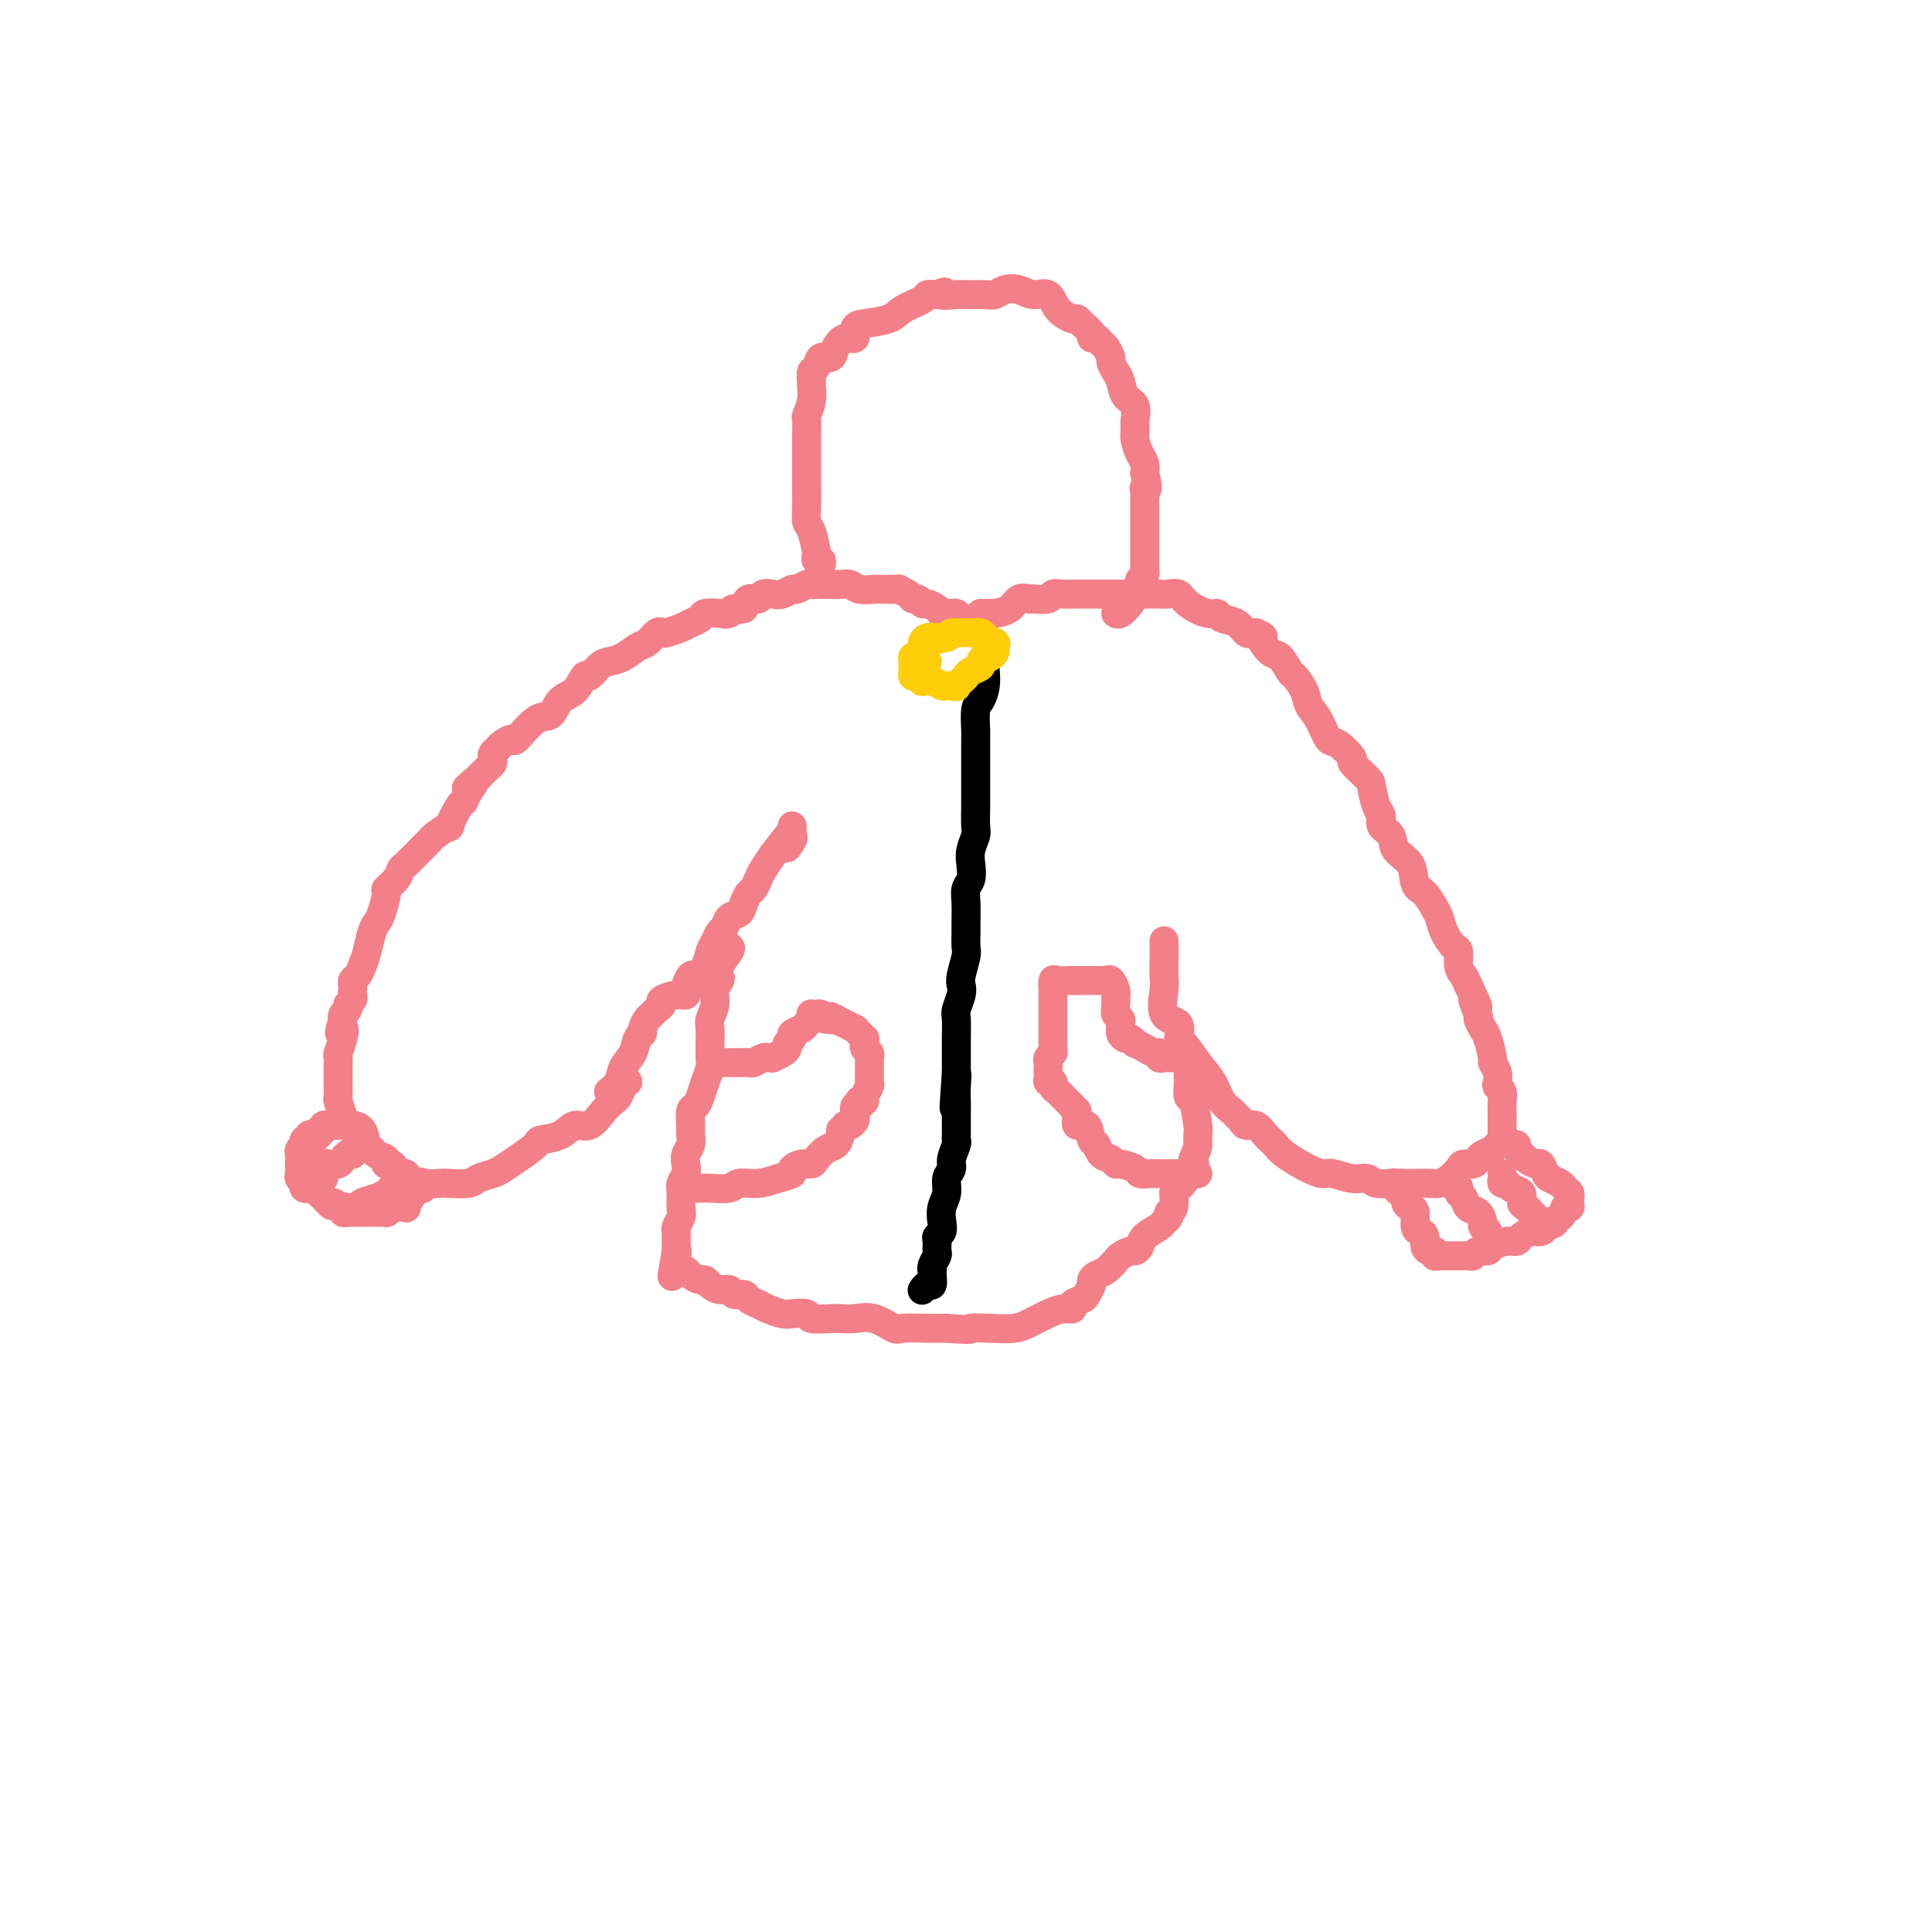 <svg viewBox='0 0 400 400' version='1.1' xmlns='http://www.w3.org/2000/svg' xmlns:xlink='http://www.w3.org/1999/xlink'><g fill='none' stroke='#F37F89' stroke-width='6' stroke-linecap='round' stroke-linejoin='round'><path d='M199,128c-0.371,-0.424 -0.742,-0.848 -1,-1c-0.258,-0.152 -0.401,-0.031 -1,0c-0.599,0.031 -1.652,-0.029 -2,0c-0.348,0.029 0.009,0.147 0,0c-0.009,-0.147 -0.384,-0.561 -1,-1c-0.616,-0.439 -1.473,-0.905 -2,-1c-0.527,-0.095 -0.724,0.181 -1,0c-0.276,-0.181 -0.631,-0.819 -1,-1c-0.369,-0.181 -0.750,0.095 -1,0c-0.250,-0.095 -0.368,-0.561 -1,-1c-0.632,-0.439 -1.778,-0.850 -2,-1c-0.222,-0.150 0.481,-0.039 0,0c-0.481,0.039 -2.145,0.007 -3,0c-0.855,-0.007 -0.900,0.012 -1,0c-0.100,-0.012 -0.253,-0.056 -1,0c-0.747,0.056 -2.087,0.211 -3,0c-0.913,-0.211 -1.401,-0.788 -2,-1c-0.599,-0.212 -1.311,-0.058 -2,0c-0.689,0.058 -1.354,0.020 -2,0c-0.646,-0.020 -1.271,-0.020 -2,0c-0.729,0.020 -1.560,0.062 -2,0c-0.440,-0.062 -0.488,-0.226 -1,0c-0.512,0.226 -1.489,0.844 -2,1c-0.511,0.156 -0.556,-0.150 -1,0c-0.444,0.150 -1.289,0.757 -2,1c-0.711,0.243 -1.290,0.123 -2,0c-0.710,-0.123 -1.551,-0.250 -2,0c-0.449,0.250 -0.505,0.875 -1,1c-0.495,0.125 -1.427,-0.250 -2,0c-0.573,0.250 -0.786,1.125 -1,2'/><path d='M154,126c-3.506,0.714 -2.272,-0.002 -2,0c0.272,0.002 -0.417,0.722 -1,1c-0.583,0.278 -1.061,0.116 -2,0c-0.939,-0.116 -2.339,-0.185 -3,0c-0.661,0.185 -0.583,0.624 -1,1c-0.417,0.376 -1.329,0.687 -2,1c-0.671,0.313 -1.100,0.627 -2,1c-0.900,0.373 -2.271,0.806 -3,1c-0.729,0.194 -0.817,0.150 -1,0c-0.183,-0.150 -0.461,-0.405 -1,0c-0.539,0.405 -1.337,1.469 -2,2c-0.663,0.531 -1.190,0.529 -2,1c-0.810,0.471 -1.904,1.416 -3,2c-1.096,0.584 -2.193,0.808 -3,1c-0.807,0.192 -1.322,0.354 -2,1c-0.678,0.646 -1.518,1.778 -2,2c-0.482,0.222 -0.606,-0.466 -1,0c-0.394,0.466 -1.059,2.088 -2,3c-0.941,0.912 -2.159,1.116 -3,2c-0.841,0.884 -1.304,2.450 -2,3c-0.696,0.550 -1.625,0.084 -3,1c-1.375,0.916 -3.195,3.215 -4,4c-0.805,0.785 -0.594,0.056 -1,0c-0.406,-0.056 -1.429,0.563 -2,1c-0.571,0.437 -0.691,0.694 -1,1c-0.309,0.306 -0.807,0.662 -1,1c-0.193,0.338 -0.083,0.658 0,1c0.083,0.342 0.138,0.708 0,1c-0.138,0.292 -0.468,0.512 -1,1c-0.532,0.488 -1.266,1.244 -2,2'/><path d='M99,161c-4.357,3.851 -1.750,1.478 -1,1c0.750,-0.478 -0.356,0.938 -1,2c-0.644,1.062 -0.824,1.770 -1,2c-0.176,0.230 -0.347,-0.016 -1,1c-0.653,1.016 -1.786,3.295 -2,4c-0.214,0.705 0.492,-0.164 0,0c-0.492,0.164 -2.181,1.361 -3,2c-0.819,0.639 -0.769,0.720 -1,1c-0.231,0.280 -0.743,0.760 -1,1c-0.257,0.240 -0.259,0.240 -1,1c-0.741,0.760 -2.222,2.281 -3,3c-0.778,0.719 -0.852,0.637 -1,1c-0.148,0.363 -0.368,1.172 -1,2c-0.632,0.828 -1.675,1.676 -2,2c-0.325,0.324 0.068,0.124 0,1c-0.068,0.876 -0.596,2.829 -1,4c-0.404,1.171 -0.686,1.560 -1,2c-0.314,0.440 -0.662,0.930 -1,2c-0.338,1.070 -0.665,2.721 -1,4c-0.335,1.279 -0.678,2.188 -1,3c-0.322,0.812 -0.622,1.527 -1,2c-0.378,0.473 -0.832,0.704 -1,1c-0.168,0.296 -0.049,0.657 0,1c0.049,0.343 0.028,0.669 0,1c-0.028,0.331 -0.064,0.666 0,1c0.064,0.334 0.227,0.667 0,1c-0.227,0.333 -0.844,0.667 -1,1c-0.156,0.333 0.150,0.667 0,1c-0.150,0.333 -0.757,0.667 -1,1c-0.243,0.333 -0.121,0.667 0,1'/><path d='M71,211c-1.409,4.555 -0.430,2.441 0,2c0.430,-0.441 0.311,0.789 0,2c-0.311,1.211 -0.816,2.402 -1,3c-0.184,0.598 -0.049,0.602 0,1c0.049,0.398 0.012,1.190 0,2c-0.012,0.810 -0.000,1.638 0,2c0.000,0.362 -0.011,0.259 0,1c0.011,0.741 0.043,2.328 0,3c-0.043,0.672 -0.163,0.430 0,1c0.163,0.570 0.607,1.953 1,3c0.393,1.047 0.736,1.758 1,2c0.264,0.242 0.451,0.015 1,0c0.549,-0.015 1.461,0.181 2,1c0.539,0.819 0.705,2.262 1,3c0.295,0.738 0.719,0.772 1,1c0.281,0.228 0.418,0.649 1,1c0.582,0.351 1.609,0.633 2,1c0.391,0.367 0.146,0.820 0,1c-0.146,0.180 -0.193,0.086 0,0c0.193,-0.086 0.626,-0.164 1,0c0.374,0.164 0.688,0.569 1,1c0.312,0.431 0.623,0.886 1,1c0.377,0.114 0.822,-0.113 1,0c0.178,0.113 0.089,0.566 0,1c-0.089,0.434 -0.178,0.848 0,1c0.178,0.152 0.622,0.044 1,0c0.378,-0.044 0.689,-0.022 1,0'/><path d='M86,245c2.531,2.166 1.357,0.581 1,0c-0.357,-0.581 0.102,-0.159 1,0c0.898,0.159 2.236,0.053 3,0c0.764,-0.053 0.953,-0.055 2,0c1.047,0.055 2.953,0.168 4,0c1.047,-0.168 1.234,-0.616 2,-1c0.766,-0.384 2.111,-0.705 3,-1c0.889,-0.295 1.323,-0.564 2,-1c0.677,-0.436 1.598,-1.039 3,-2c1.402,-0.961 3.284,-2.279 4,-3c0.716,-0.721 0.264,-0.844 1,-1c0.736,-0.156 2.659,-0.346 4,-1c1.341,-0.654 2.100,-1.771 3,-2c0.900,-0.229 1.943,0.429 3,0c1.057,-0.429 2.129,-1.947 3,-3c0.871,-1.053 1.540,-1.641 2,-2c0.460,-0.359 0.711,-0.488 1,-1c0.289,-0.512 0.616,-1.407 1,-2c0.384,-0.593 0.824,-0.884 1,-1c0.176,-0.116 0.088,-0.058 0,0'/><path d='M70,233c-0.342,-0.009 -0.684,-0.017 -1,0c-0.316,0.017 -0.606,0.061 -1,0c-0.394,-0.061 -0.893,-0.226 -1,0c-0.107,0.226 0.178,0.844 0,1c-0.178,0.156 -0.817,-0.150 -1,0c-0.183,0.150 0.091,0.757 0,1c-0.091,0.243 -0.546,0.122 -1,0c-0.454,-0.122 -0.905,-0.244 -1,0c-0.095,0.244 0.167,0.853 0,1c-0.167,0.147 -0.763,-0.168 -1,0c-0.237,0.168 -0.116,0.818 0,1c0.116,0.182 0.227,-0.106 0,0c-0.227,0.106 -0.793,0.606 -1,1c-0.207,0.394 -0.055,0.683 0,1c0.055,0.317 0.014,0.662 0,1c-0.014,0.338 0.001,0.668 0,1c-0.001,0.332 -0.016,0.667 0,1c0.016,0.333 0.063,0.664 0,1c-0.063,0.336 -0.238,0.677 0,1c0.238,0.323 0.887,0.626 1,1c0.113,0.374 -0.310,0.817 0,1c0.310,0.183 1.354,0.104 2,0c0.646,-0.104 0.894,-0.235 1,0c0.106,0.235 0.070,0.836 0,1c-0.070,0.164 -0.173,-0.110 0,0c0.173,0.110 0.621,0.603 1,1c0.379,0.397 0.690,0.699 1,1'/><path d='M68,249c1.110,1.333 0.885,0.165 1,0c0.115,-0.165 0.570,0.674 1,1c0.430,0.326 0.836,0.140 1,0c0.164,-0.140 0.086,-0.234 0,0c-0.086,0.234 -0.179,0.795 0,1c0.179,0.205 0.629,0.055 1,0c0.371,-0.055 0.661,-0.015 1,0c0.339,0.015 0.726,0.004 1,0c0.274,-0.004 0.436,0.000 1,0c0.564,-0.000 1.530,-0.004 2,0c0.470,0.004 0.445,0.015 1,0c0.555,-0.015 1.690,-0.056 2,0c0.310,0.056 -0.205,0.208 0,0c0.205,-0.208 1.130,-0.778 2,-1c0.870,-0.222 1.683,-0.098 2,0c0.317,0.098 0.136,0.171 0,0c-0.136,-0.171 -0.229,-0.584 0,-1c0.229,-0.416 0.780,-0.833 1,-1c0.220,-0.167 0.110,-0.083 0,0'/><path d='M67,244c0.016,-0.198 0.032,-0.395 0,-1c-0.032,-0.605 -0.111,-1.616 0,-2c0.111,-0.384 0.412,-0.140 1,0c0.588,0.140 1.464,0.178 2,0c0.536,-0.178 0.732,-0.570 1,-1c0.268,-0.430 0.608,-0.899 1,-1c0.392,-0.101 0.836,0.165 1,0c0.164,-0.165 0.047,-0.761 0,-1c-0.047,-0.239 -0.023,-0.119 0,0'/><path d='M71,250c-0.055,0.007 -0.111,0.013 0,0c0.111,-0.013 0.388,-0.046 1,0c0.612,0.046 1.561,0.171 2,0c0.439,-0.171 0.370,-0.637 1,-1c0.630,-0.363 1.960,-0.622 3,-1c1.040,-0.378 1.789,-0.876 2,-1c0.211,-0.124 -0.115,0.124 0,0c0.115,-0.124 0.672,-0.622 1,-1c0.328,-0.378 0.428,-0.637 1,-1c0.572,-0.363 1.615,-0.828 2,-1c0.385,-0.172 0.110,-0.049 0,0c-0.110,0.049 -0.055,0.025 0,0'/><path d='M203,127c0.319,0.004 0.637,0.008 1,0c0.363,-0.008 0.770,-0.026 1,0c0.230,0.026 0.282,0.098 1,0c0.718,-0.098 2.102,-0.366 3,-1c0.898,-0.634 1.309,-1.633 2,-2c0.691,-0.367 1.662,-0.102 2,0c0.338,0.102 0.044,0.041 0,0c-0.044,-0.041 0.164,-0.064 1,0c0.836,0.064 2.301,0.213 3,0c0.699,-0.213 0.631,-0.789 1,-1c0.369,-0.211 1.176,-0.056 2,0c0.824,0.056 1.666,0.015 2,0c0.334,-0.015 0.159,-0.004 1,0c0.841,0.004 2.697,0.001 4,0c1.303,-0.001 2.054,-0.000 3,0c0.946,0.000 2.088,-0.000 3,0c0.912,0.000 1.595,0.000 2,0c0.405,-0.000 0.532,-0.002 1,0c0.468,0.002 1.278,0.006 2,0c0.722,-0.006 1.355,-0.022 2,0c0.645,0.022 1.301,0.082 2,0c0.699,-0.082 1.442,-0.306 2,0c0.558,0.306 0.930,1.141 2,2c1.070,0.859 2.839,1.740 4,2c1.161,0.260 1.714,-0.102 2,0c0.286,0.102 0.303,0.666 1,1c0.697,0.334 2.072,0.436 3,1c0.928,0.564 1.408,1.590 2,2c0.592,0.410 1.296,0.205 2,0'/><path d='M260,131c2.605,1.286 1.117,0.500 1,1c-0.117,0.500 1.139,2.286 2,3c0.861,0.714 1.329,0.354 2,1c0.671,0.646 1.545,2.296 2,3c0.455,0.704 0.493,0.463 1,1c0.507,0.537 1.485,1.854 2,3c0.515,1.146 0.567,2.122 1,3c0.433,0.878 1.248,1.658 2,3c0.752,1.342 1.441,3.245 2,4c0.559,0.755 0.986,0.360 2,1c1.014,0.640 2.614,2.315 3,3c0.386,0.685 -0.442,0.382 0,1c0.442,0.618 2.155,2.158 3,3c0.845,0.842 0.822,0.987 1,2c0.178,1.013 0.556,2.894 1,4c0.444,1.106 0.953,1.439 1,2c0.047,0.561 -0.367,1.351 0,2c0.367,0.649 1.516,1.156 2,2c0.484,0.844 0.304,2.026 1,3c0.696,0.974 2.267,1.741 3,3c0.733,1.259 0.629,3.011 1,4c0.371,0.989 1.216,1.214 2,2c0.784,0.786 1.506,2.131 2,3c0.494,0.869 0.758,1.262 1,2c0.242,0.738 0.460,1.822 1,3c0.540,1.178 1.402,2.451 2,3c0.598,0.549 0.934,0.374 1,1c0.066,0.626 -0.136,2.053 0,3c0.136,0.947 0.610,1.413 1,2c0.390,0.587 0.695,1.293 1,2'/><path d='M304,204c3.411,7.158 1.438,3.554 1,3c-0.438,-0.554 0.657,1.943 1,3c0.343,1.057 -0.067,0.674 0,1c0.067,0.326 0.610,1.361 1,2c0.390,0.639 0.627,0.882 1,2c0.373,1.118 0.884,3.112 1,4c0.116,0.888 -0.161,0.671 0,1c0.161,0.329 0.761,1.204 1,2c0.239,0.796 0.117,1.511 0,2c-0.117,0.489 -0.227,0.751 0,1c0.227,0.249 0.793,0.485 1,1c0.207,0.515 0.055,1.307 0,2c-0.055,0.693 -0.014,1.285 0,2c0.014,0.715 0.000,1.554 0,2c-0.000,0.446 0.012,0.501 0,1c-0.012,0.499 -0.048,1.443 0,2c0.048,0.557 0.181,0.726 0,1c-0.181,0.274 -0.677,0.652 -1,1c-0.323,0.348 -0.472,0.667 -1,1c-0.528,0.333 -1.436,0.680 -2,1c-0.564,0.320 -0.784,0.614 -1,1c-0.216,0.386 -0.428,0.864 -1,1c-0.572,0.136 -1.504,-0.069 -2,0c-0.496,0.069 -0.557,0.411 -1,1c-0.443,0.589 -1.269,1.426 -2,2c-0.731,0.574 -1.367,0.886 -2,1c-0.633,0.114 -1.262,0.031 -2,0c-0.738,-0.031 -1.583,-0.008 -2,0c-0.417,0.008 -0.405,0.002 -1,0c-0.595,-0.002 -1.798,-0.001 -3,0'/><path d='M290,245c-1.842,0.137 -1.446,-0.020 -2,0c-0.554,0.020 -2.060,0.216 -3,0c-0.940,-0.216 -1.316,-0.844 -2,-1c-0.684,-0.156 -1.675,0.159 -3,0c-1.325,-0.159 -2.984,-0.791 -4,-1c-1.016,-0.209 -1.388,0.005 -2,0c-0.612,-0.005 -1.462,-0.230 -3,-1c-1.538,-0.770 -3.764,-2.086 -5,-3c-1.236,-0.914 -1.483,-1.425 -2,-2c-0.517,-0.575 -1.305,-1.215 -2,-2c-0.695,-0.785 -1.299,-1.716 -2,-2c-0.701,-0.284 -1.500,0.077 -2,0c-0.500,-0.077 -0.699,-0.593 -1,-1c-0.301,-0.407 -0.702,-0.705 -1,-1c-0.298,-0.295 -0.493,-0.588 -1,-1c-0.507,-0.412 -1.328,-0.945 -2,-2c-0.672,-1.055 -1.196,-2.633 -2,-4c-0.804,-1.367 -1.887,-2.523 -3,-4c-1.113,-1.477 -2.256,-3.274 -3,-4c-0.744,-0.726 -1.089,-0.380 -1,-1c0.089,-0.620 0.612,-2.205 0,-3c-0.612,-0.795 -2.360,-0.799 -3,-2c-0.640,-1.201 -0.171,-3.597 0,-5c0.171,-1.403 0.046,-1.812 0,-3c-0.046,-1.188 -0.012,-3.153 0,-4c0.012,-0.847 0.003,-0.574 0,-1c-0.003,-0.426 -0.001,-1.550 0,-2c0.001,-0.450 0.000,-0.225 0,0'/><path d='M288,245c0.444,-0.089 0.889,-0.179 1,0c0.111,0.179 -0.111,0.626 0,1c0.111,0.374 0.556,0.676 1,1c0.444,0.324 0.889,0.672 1,1c0.111,0.328 -0.111,0.637 0,1c0.111,0.363 0.556,0.779 1,1c0.444,0.221 0.889,0.248 1,1c0.111,0.752 -0.111,2.230 0,3c0.111,0.770 0.556,0.832 1,1c0.444,0.168 0.889,0.441 1,1c0.111,0.559 -0.111,1.404 0,2c0.111,0.596 0.554,0.944 1,1c0.446,0.056 0.893,-0.181 1,0c0.107,0.181 -0.126,0.781 0,1c0.126,0.219 0.611,0.059 1,0c0.389,-0.059 0.682,-0.016 1,0c0.318,0.016 0.663,0.004 1,0c0.337,-0.004 0.668,0.000 1,0c0.332,-0.000 0.665,-0.004 1,0c0.335,0.004 0.671,0.016 1,0c0.329,-0.016 0.650,-0.060 1,0c0.350,0.060 0.730,0.222 1,0c0.270,-0.222 0.429,-0.829 1,-1c0.571,-0.171 1.553,0.095 2,0c0.447,-0.095 0.360,-0.551 1,-1c0.640,-0.449 2.006,-0.890 3,-1c0.994,-0.110 1.614,0.111 2,0c0.386,-0.111 0.536,-0.556 1,-1c0.464,-0.444 1.240,-0.889 2,-1c0.760,-0.111 1.503,0.111 2,0c0.497,-0.111 0.749,-0.556 1,-1'/><path d='M320,254c3.366,-1.127 1.280,-0.946 1,-1c-0.280,-0.054 1.245,-0.343 2,-1c0.755,-0.657 0.739,-1.682 1,-2c0.261,-0.318 0.799,0.069 1,0c0.201,-0.069 0.066,-0.596 0,-1c-0.066,-0.404 -0.063,-0.686 0,-1c0.063,-0.314 0.186,-0.660 0,-1c-0.186,-0.340 -0.680,-0.673 -1,-1c-0.320,-0.327 -0.466,-0.647 -1,-1c-0.534,-0.353 -1.456,-0.739 -2,-1c-0.544,-0.261 -0.709,-0.399 -1,-1c-0.291,-0.601 -0.709,-1.666 -1,-2c-0.291,-0.334 -0.455,0.064 -1,0c-0.545,-0.064 -1.469,-0.591 -2,-1c-0.531,-0.409 -0.667,-0.701 -1,-1c-0.333,-0.299 -0.864,-0.606 -1,-1c-0.136,-0.394 0.121,-0.876 0,-1c-0.121,-0.124 -0.620,0.111 -1,0c-0.380,-0.111 -0.641,-0.568 -1,-1c-0.359,-0.432 -0.817,-0.838 -1,-1c-0.183,-0.162 -0.092,-0.081 0,0'/><path d='M311,243c0.027,0.302 0.053,0.605 0,1c-0.053,0.395 -0.187,0.883 0,1c0.187,0.117 0.694,-0.137 1,0c0.306,0.137 0.410,0.667 1,1c0.590,0.333 1.664,0.471 2,1c0.336,0.529 -0.067,1.448 0,2c0.067,0.552 0.606,0.736 1,1c0.394,0.264 0.645,0.610 1,1c0.355,0.390 0.816,0.826 1,1c0.184,0.174 0.092,0.087 0,0'/><path d='M302,246c0.026,-0.098 0.052,-0.196 0,0c-0.052,0.196 -0.182,0.686 0,1c0.182,0.314 0.675,0.451 1,1c0.325,0.549 0.483,1.510 1,2c0.517,0.490 1.392,0.508 2,1c0.608,0.492 0.947,1.456 1,2c0.053,0.544 -0.182,0.668 0,1c0.182,0.332 0.781,0.873 1,1c0.219,0.127 0.059,-0.158 0,0c-0.059,0.158 -0.017,0.759 0,1c0.017,0.241 0.008,0.120 0,0'/><path d='M126,226c0.787,-0.574 1.574,-1.148 2,-2c0.426,-0.852 0.492,-1.982 1,-3c0.508,-1.018 1.460,-1.926 2,-3c0.540,-1.074 0.670,-2.315 1,-3c0.330,-0.685 0.862,-0.813 1,-1c0.138,-0.187 -0.116,-0.431 0,-1c0.116,-0.569 0.603,-1.462 1,-2c0.397,-0.538 0.704,-0.723 1,-1c0.296,-0.277 0.580,-0.648 1,-1c0.420,-0.352 0.974,-0.686 1,-1c0.026,-0.314 -0.477,-0.608 0,-1c0.477,-0.392 1.935,-0.884 3,-1c1.065,-0.116 1.737,0.142 2,0c0.263,-0.142 0.116,-0.684 0,-1c-0.116,-0.316 -0.200,-0.406 0,-1c0.200,-0.594 0.683,-1.692 1,-2c0.317,-0.308 0.466,0.173 1,0c0.534,-0.173 1.453,-1.001 2,-2c0.547,-0.999 0.723,-2.170 1,-3c0.277,-0.830 0.655,-1.321 1,-2c0.345,-0.679 0.656,-1.547 1,-2c0.344,-0.453 0.722,-0.493 1,-1c0.278,-0.507 0.456,-1.483 1,-2c0.544,-0.517 1.455,-0.575 2,-1c0.545,-0.425 0.723,-1.215 1,-2c0.277,-0.785 0.654,-1.564 1,-2c0.346,-0.436 0.660,-0.529 1,-1c0.340,-0.471 0.707,-1.319 1,-2c0.293,-0.681 0.512,-1.195 1,-2c0.488,-0.805 1.244,-1.903 2,-3'/><path d='M160,177c5.879,-7.986 3.575,-3.450 3,-2c-0.575,1.450 0.578,-0.186 1,-1c0.422,-0.814 0.113,-0.806 0,-1c-0.113,-0.194 -0.030,-0.591 0,-1c0.030,-0.409 0.009,-0.831 0,-1c-0.009,-0.169 -0.004,-0.084 0,0'/><path d='M151,196c0.224,0.138 0.448,0.277 0,1c-0.448,0.723 -1.569,2.031 -2,3c-0.431,0.969 -0.172,1.601 0,2c0.172,0.399 0.256,0.567 0,1c-0.256,0.433 -0.853,1.131 -1,2c-0.147,0.869 0.157,1.910 0,3c-0.157,1.090 -0.774,2.228 -1,3c-0.226,0.772 -0.060,1.179 0,2c0.060,0.821 0.013,2.057 0,3c-0.013,0.943 0.008,1.593 0,2c-0.008,0.407 -0.043,0.572 0,1c0.043,0.428 0.165,1.121 0,2c-0.165,0.879 -0.619,1.944 -1,3c-0.381,1.056 -0.691,2.103 -1,3c-0.309,0.897 -0.618,1.644 -1,2c-0.382,0.356 -0.838,0.322 -1,1c-0.162,0.678 -0.030,2.068 0,3c0.030,0.932 -0.044,1.404 0,2c0.044,0.596 0.204,1.315 0,2c-0.204,0.685 -0.773,1.337 -1,2c-0.227,0.663 -0.114,1.336 0,2c0.114,0.664 0.228,1.318 0,2c-0.228,0.682 -0.797,1.391 -1,2c-0.203,0.609 -0.040,1.119 0,2c0.040,0.881 -0.042,2.133 0,3c0.042,0.867 0.207,1.349 0,2c-0.207,0.651 -0.788,1.470 -1,2c-0.212,0.530 -0.057,0.771 0,1c0.057,0.229 0.015,0.446 0,1c-0.015,0.554 -0.004,1.444 0,2c0.004,0.556 0.002,0.778 0,1'/><path d='M140,259c-1.701,9.924 -0.453,3.234 0,1c0.453,-2.234 0.110,-0.011 0,1c-0.110,1.011 0.011,0.809 0,1c-0.011,0.191 -0.154,0.773 0,1c0.154,0.227 0.605,0.099 1,0c0.395,-0.099 0.735,-0.167 1,0c0.265,0.167 0.455,0.571 1,1c0.545,0.429 1.445,0.884 2,1c0.555,0.116 0.763,-0.109 1,0c0.237,0.109 0.501,0.550 1,1c0.499,0.450 1.232,0.908 2,1c0.768,0.092 1.571,-0.183 2,0c0.429,0.183 0.484,0.822 1,1c0.516,0.178 1.493,-0.106 2,0c0.507,0.106 0.543,0.603 1,1c0.457,0.397 1.335,0.694 2,1c0.665,0.306 1.117,0.622 2,1c0.883,0.378 2.198,0.819 3,1c0.802,0.181 1.092,0.101 2,0c0.908,-0.101 2.434,-0.223 3,0c0.566,0.223 0.173,0.790 1,1c0.827,0.210 2.873,0.064 4,0c1.127,-0.064 1.335,-0.045 2,0c0.665,0.045 1.787,0.117 3,0c1.213,-0.117 2.516,-0.424 4,0c1.484,0.424 3.150,1.577 4,2c0.850,0.423 0.883,0.114 2,0c1.117,-0.114 3.319,-0.033 5,0c1.681,0.033 2.840,0.016 4,0'/><path d='M196,275c6.220,0.468 4.769,0.136 5,0c0.231,-0.136 2.144,-0.078 4,0c1.856,0.078 3.655,0.175 5,0c1.345,-0.175 2.235,-0.620 3,-1c0.765,-0.380 1.404,-0.693 2,-1c0.596,-0.307 1.147,-0.607 2,-1c0.853,-0.393 2.007,-0.878 3,-1c0.993,-0.122 1.825,0.118 2,0c0.175,-0.118 -0.308,-0.595 0,-1c0.308,-0.405 1.405,-0.739 2,-1c0.595,-0.261 0.687,-0.450 1,-1c0.313,-0.550 0.847,-1.461 1,-2c0.153,-0.539 -0.076,-0.708 0,-1c0.076,-0.292 0.458,-0.709 1,-1c0.542,-0.291 1.244,-0.456 2,-1c0.756,-0.544 1.565,-1.469 2,-2c0.435,-0.531 0.496,-0.670 1,-1c0.504,-0.330 1.452,-0.852 2,-1c0.548,-0.148 0.696,0.076 1,0c0.304,-0.076 0.765,-0.454 1,-1c0.235,-0.546 0.244,-1.260 1,-2c0.756,-0.740 2.259,-1.505 3,-2c0.741,-0.495 0.720,-0.718 1,-1c0.280,-0.282 0.860,-0.622 1,-1c0.140,-0.378 -0.162,-0.794 0,-1c0.162,-0.206 0.786,-0.202 1,-1c0.214,-0.798 0.016,-2.400 0,-3c-0.016,-0.600 0.150,-0.200 1,-1c0.850,-0.800 2.386,-2.800 3,-4c0.614,-1.200 0.307,-1.600 0,-2'/><path d='M247,240c1.003,-2.426 1.011,-2.489 1,-3c-0.011,-0.511 -0.041,-1.468 0,-2c0.041,-0.532 0.155,-0.639 0,-2c-0.155,-1.361 -0.578,-3.976 -1,-5c-0.422,-1.024 -0.844,-0.458 -1,-1c-0.156,-0.542 -0.044,-2.191 0,-3c0.044,-0.809 0.022,-0.777 0,-1c-0.022,-0.223 -0.045,-0.701 0,-1c0.045,-0.299 0.156,-0.420 0,-1c-0.156,-0.580 -0.581,-1.618 -1,-2c-0.419,-0.382 -0.834,-0.109 -1,0c-0.166,0.109 -0.083,0.055 0,0'/></g>
<g fill='none' stroke='#000000' stroke-width='6' stroke-linecap='round' stroke-linejoin='round'><path d='M204,138c-0.022,0.166 -0.044,0.332 0,1c0.044,0.668 0.155,1.839 0,3c-0.155,1.161 -0.578,2.313 -1,3c-0.422,0.687 -0.845,0.911 -1,2c-0.155,1.089 -0.041,3.045 0,4c0.041,0.955 0.011,0.911 0,2c-0.011,1.089 -0.003,3.311 0,5c0.003,1.689 0.002,2.846 0,4c-0.002,1.154 -0.004,2.304 0,3c0.004,0.696 0.015,0.938 0,2c-0.015,1.062 -0.056,2.946 0,4c0.056,1.054 0.207,1.279 0,2c-0.207,0.721 -0.773,1.938 -1,3c-0.227,1.062 -0.113,1.969 0,3c0.113,1.031 0.227,2.186 0,3c-0.227,0.814 -0.793,1.286 -1,2c-0.207,0.714 -0.054,1.670 0,3c0.054,1.330 0.011,3.035 0,4c-0.011,0.965 0.011,1.189 0,2c-0.011,0.811 -0.054,2.208 0,3c0.054,0.792 0.207,0.979 0,2c-0.207,1.021 -0.773,2.877 -1,4c-0.227,1.123 -0.113,1.515 0,2c0.113,0.485 0.227,1.064 0,2c-0.227,0.936 -0.793,2.229 -1,3c-0.207,0.771 -0.056,1.022 0,2c0.056,0.978 0.015,2.685 0,4c-0.015,1.315 -0.004,2.239 0,3c0.004,0.761 0.001,1.360 0,2c-0.001,0.640 -0.001,1.320 0,2'/><path d='M198,222c-0.928,13.425 -0.249,4.986 0,2c0.249,-2.986 0.067,-0.520 0,1c-0.067,1.520 -0.018,2.096 0,3c0.018,0.904 0.006,2.138 0,3c-0.006,0.862 -0.006,1.351 0,2c0.006,0.649 0.017,1.458 0,2c-0.017,0.542 -0.061,0.816 0,1c0.061,0.184 0.228,0.279 0,1c-0.228,0.721 -0.849,2.069 -1,3c-0.151,0.931 0.170,1.446 0,2c-0.170,0.554 -0.829,1.146 -1,2c-0.171,0.854 0.147,1.969 0,3c-0.147,1.031 -0.757,1.977 -1,3c-0.243,1.023 -0.118,2.123 0,3c0.118,0.877 0.229,1.529 0,2c-0.229,0.471 -0.797,0.760 -1,1c-0.203,0.240 -0.040,0.432 0,1c0.040,0.568 -0.042,1.511 0,2c0.042,0.489 0.207,0.525 0,1c-0.207,0.475 -0.787,1.389 -1,2c-0.213,0.611 -0.060,0.919 0,1c0.060,0.081 0.026,-0.066 0,0c-0.026,0.066 -0.046,0.344 0,1c0.046,0.656 0.157,1.691 0,2c-0.157,0.309 -0.581,-0.109 -1,0c-0.419,0.109 -0.834,0.745 -1,1c-0.166,0.255 -0.083,0.127 0,0'/></g>
<g fill='none' stroke='#F37F89' stroke-width='6' stroke-linecap='round' stroke-linejoin='round'><path d='M148,220c0.328,-0.000 0.655,-0.000 1,0c0.345,0.000 0.707,0.001 1,0c0.293,-0.001 0.516,-0.004 1,0c0.484,0.004 1.228,0.015 2,0c0.772,-0.015 1.570,-0.057 2,0c0.430,0.057 0.492,0.212 1,0c0.508,-0.212 1.463,-0.792 2,-1c0.537,-0.208 0.656,-0.045 1,0c0.344,0.045 0.914,-0.029 1,0c0.086,0.029 -0.312,0.163 0,0c0.312,-0.163 1.336,-0.621 2,-1c0.664,-0.379 0.969,-0.679 1,-1c0.031,-0.321 -0.213,-0.663 0,-1c0.213,-0.337 0.884,-0.667 1,-1c0.116,-0.333 -0.323,-0.667 0,-1c0.323,-0.333 1.406,-0.664 2,-1c0.594,-0.336 0.698,-0.678 1,-1c0.302,-0.322 0.802,-0.623 1,-1c0.198,-0.377 0.095,-0.830 0,-1c-0.095,-0.170 -0.180,-0.056 0,0c0.180,0.056 0.625,0.053 1,0c0.375,-0.053 0.678,-0.158 1,0c0.322,0.158 0.661,0.579 1,1'/><path d='M171,211c1.552,-1.086 0.931,-0.301 1,0c0.069,0.301 0.827,0.118 1,0c0.173,-0.118 -0.238,-0.173 0,0c0.238,0.173 1.125,0.572 2,1c0.875,0.428 1.737,0.884 2,1c0.263,0.116 -0.073,-0.110 0,0c0.073,0.110 0.554,0.554 1,1c0.446,0.446 0.855,0.893 1,1c0.145,0.107 0.025,-0.125 0,0c-0.025,0.125 0.046,0.606 0,1c-0.046,0.394 -0.208,0.700 0,1c0.208,0.300 0.788,0.595 1,1c0.212,0.405 0.057,0.921 0,1c-0.057,0.079 -0.014,-0.278 0,0c0.014,0.278 -0.000,1.191 0,2c0.000,0.809 0.015,1.513 0,2c-0.015,0.487 -0.060,0.758 0,1c0.060,0.242 0.226,0.456 0,1c-0.226,0.544 -0.844,1.418 -1,2c-0.156,0.582 0.151,0.872 0,1c-0.151,0.128 -0.759,0.094 -1,0c-0.241,-0.094 -0.116,-0.247 0,0c0.116,0.247 0.224,0.893 0,1c-0.224,0.107 -0.781,-0.325 -1,0c-0.219,0.325 -0.100,1.407 0,2c0.100,0.593 0.181,0.698 0,1c-0.181,0.302 -0.623,0.801 -1,1c-0.377,0.199 -0.688,0.100 -1,0'/><path d='M175,233c-1.010,2.052 -1.034,1.183 -1,1c0.034,-0.183 0.126,0.319 0,1c-0.126,0.681 -0.470,1.541 -1,2c-0.530,0.459 -1.246,0.518 -2,1c-0.754,0.482 -1.545,1.386 -2,2c-0.455,0.614 -0.575,0.938 -1,1c-0.425,0.062 -1.155,-0.137 -2,0c-0.845,0.137 -1.806,0.610 -2,1c-0.194,0.390 0.379,0.697 0,1c-0.379,0.303 -1.708,0.603 -3,1c-1.292,0.397 -2.545,0.891 -4,1c-1.455,0.109 -3.111,-0.167 -4,0c-0.889,0.167 -1.013,0.777 -2,1c-0.987,0.223 -2.839,0.060 -4,0c-1.161,-0.060 -1.631,-0.016 -2,0c-0.369,0.016 -0.638,0.004 -1,0c-0.362,-0.004 -0.818,-0.001 -1,0c-0.182,0.001 -0.091,0.001 0,0'/><path d='M244,219c-0.331,-0.002 -0.663,-0.005 -1,0c-0.337,0.005 -0.681,0.016 -1,0c-0.319,-0.016 -0.613,-0.060 -1,0c-0.387,0.060 -0.868,0.222 -1,0c-0.132,-0.222 0.085,-0.829 0,-1c-0.085,-0.171 -0.471,0.094 -1,0c-0.529,-0.094 -1.202,-0.546 -2,-1c-0.798,-0.454 -1.720,-0.909 -2,-1c-0.280,-0.091 0.083,0.183 0,0c-0.083,-0.183 -0.611,-0.822 -1,-1c-0.389,-0.178 -0.639,0.107 -1,0c-0.361,-0.107 -0.833,-0.605 -1,-1c-0.167,-0.395 -0.031,-0.686 0,-1c0.031,-0.314 -0.044,-0.652 0,-1c0.044,-0.348 0.208,-0.706 0,-1c-0.208,-0.294 -0.787,-0.526 -1,-1c-0.213,-0.474 -0.060,-1.192 0,-2c0.060,-0.808 0.027,-1.705 0,-2c-0.027,-0.295 -0.049,0.012 0,0c0.049,-0.012 0.168,-0.343 0,-1c-0.168,-0.657 -0.624,-1.640 -1,-2c-0.376,-0.360 -0.673,-0.096 -1,0c-0.327,0.096 -0.683,0.026 -1,0c-0.317,-0.026 -0.596,-0.007 -1,0c-0.404,0.007 -0.934,0.002 -1,0c-0.066,-0.002 0.333,-0.000 0,0c-0.333,0.000 -1.397,0.000 -2,0c-0.603,-0.000 -0.744,-0.000 -1,0c-0.256,0.000 -0.628,0.000 -1,0'/><path d='M222,203c-1.359,-0.007 -0.756,-0.026 -1,0c-0.244,0.026 -1.333,0.097 -2,0c-0.667,-0.097 -0.911,-0.364 -1,0c-0.089,0.364 -0.024,1.357 0,2c0.024,0.643 0.006,0.936 0,1c-0.006,0.064 -0.002,-0.101 0,0c0.002,0.101 0.000,0.470 0,1c-0.000,0.530 -0.000,1.222 0,2c0.000,0.778 -0.000,1.641 0,2c0.000,0.359 0.001,0.215 0,1c-0.001,0.785 -0.004,2.501 0,3c0.004,0.499 0.015,-0.217 0,0c-0.015,0.217 -0.057,1.368 0,2c0.057,0.632 0.211,0.747 0,1c-0.211,0.253 -0.788,0.645 -1,1c-0.212,0.355 -0.058,0.674 0,1c0.058,0.326 0.019,0.661 0,1c-0.019,0.339 -0.020,0.682 0,1c0.020,0.318 0.061,0.610 0,1c-0.061,0.390 -0.224,0.878 0,1c0.224,0.122 0.833,-0.122 1,0c0.167,0.122 -0.110,0.610 0,1c0.110,0.390 0.607,0.682 1,1c0.393,0.318 0.683,0.663 1,1c0.317,0.337 0.662,0.668 1,1c0.338,0.332 0.669,0.666 1,1'/><path d='M222,229c0.992,1.439 0.973,1.037 1,1c0.027,-0.037 0.102,0.289 0,1c-0.102,0.711 -0.379,1.805 0,2c0.379,0.195 1.415,-0.509 2,0c0.585,0.509 0.721,2.231 1,3c0.279,0.769 0.703,0.583 1,1c0.297,0.417 0.469,1.435 1,2c0.531,0.565 1.423,0.677 2,1c0.577,0.323 0.840,0.857 1,1c0.160,0.143 0.219,-0.105 1,0c0.781,0.105 2.286,0.564 3,1c0.714,0.436 0.636,0.849 1,1c0.364,0.151 1.169,0.041 2,0c0.831,-0.041 1.690,-0.011 2,0c0.310,0.011 0.073,0.003 1,0c0.927,-0.003 3.019,-0.001 4,0c0.981,0.001 0.851,0.000 1,0c0.149,-0.000 0.579,-0.000 1,0c0.421,0.000 0.835,0.000 1,0c0.165,-0.000 0.083,-0.000 0,0'/></g>
<g fill='none' stroke='#FFCD0A' stroke-width='6' stroke-linecap='round' stroke-linejoin='round'><path d='M192,137c-0.421,-0.439 -0.843,-0.878 -1,-1c-0.157,-0.122 -0.050,0.072 0,0c0.050,-0.072 0.042,-0.412 0,-1c-0.042,-0.588 -0.118,-1.425 1,-2c1.118,-0.575 3.432,-0.887 4,-1c0.568,-0.113 -0.608,-0.027 -1,0c-0.392,0.027 -0.000,-0.004 0,0c0.000,0.004 -0.392,0.042 -1,0c-0.608,-0.042 -1.434,-0.165 -2,0c-0.566,0.165 -0.873,0.618 -1,1c-0.127,0.382 -0.072,0.694 0,1c0.072,0.306 0.163,0.607 0,1c-0.163,0.393 -0.579,0.879 -1,1c-0.421,0.121 -0.845,-0.121 -1,0c-0.155,0.121 -0.039,0.606 0,1c0.039,0.394 0.000,0.698 0,1c-0.000,0.302 0.037,0.603 0,1c-0.037,0.397 -0.148,0.890 0,1c0.148,0.110 0.554,-0.163 1,0c0.446,0.163 0.931,0.762 1,1c0.069,0.238 -0.280,0.116 0,0c0.280,-0.116 1.188,-0.227 2,0c0.812,0.227 1.526,0.792 2,1c0.474,0.208 0.707,0.059 1,0c0.293,-0.059 0.647,-0.030 1,0'/><path d='M197,142c1.418,0.357 0.962,0.250 1,0c0.038,-0.250 0.570,-0.644 1,-1c0.430,-0.356 0.759,-0.674 1,-1c0.241,-0.326 0.393,-0.661 1,-1c0.607,-0.339 1.669,-0.682 2,-1c0.331,-0.318 -0.070,-0.610 0,-1c0.070,-0.390 0.609,-0.879 1,-1c0.391,-0.121 0.633,0.126 1,0c0.367,-0.126 0.859,-0.625 1,-1c0.141,-0.375 -0.070,-0.626 0,-1c0.070,-0.374 0.422,-0.871 0,-1c-0.422,-0.129 -1.618,0.109 -2,0c-0.382,-0.109 0.051,-0.565 0,-1c-0.051,-0.435 -0.587,-0.849 -1,-1c-0.413,-0.151 -0.702,-0.041 -1,0c-0.298,0.041 -0.604,0.011 -1,0c-0.396,-0.011 -0.880,-0.003 -1,0c-0.120,0.003 0.125,0.001 0,0c-0.125,-0.001 -0.621,-0.000 -1,0c-0.379,0.000 -0.640,0.000 -1,0c-0.360,-0.000 -0.817,-0.000 -1,0c-0.183,0.000 -0.091,0.000 0,0'/></g>
<g fill='none' stroke='#F37F89' stroke-width='6' stroke-linecap='round' stroke-linejoin='round'><path d='M170,117c0.112,-0.453 0.223,-0.905 0,-1c-0.223,-0.095 -0.782,0.169 -1,0c-0.218,-0.169 -0.097,-0.771 0,-1c0.097,-0.229 0.170,-0.084 0,-1c-0.170,-0.916 -0.581,-2.892 -1,-4c-0.419,-1.108 -0.844,-1.349 -1,-2c-0.156,-0.651 -0.042,-1.711 0,-3c0.042,-1.289 0.011,-2.805 0,-4c-0.011,-1.195 -0.003,-2.068 0,-3c0.003,-0.932 -0.000,-1.922 0,-3c0.000,-1.078 0.004,-2.245 0,-3c-0.004,-0.755 -0.015,-1.099 0,-2c0.015,-0.901 0.057,-2.359 0,-3c-0.057,-0.641 -0.212,-0.466 0,-1c0.212,-0.534 0.792,-1.777 1,-3c0.208,-1.223 0.044,-2.427 0,-3c-0.044,-0.573 0.034,-0.516 0,-1c-0.034,-0.484 -0.178,-1.508 0,-2c0.178,-0.492 0.680,-0.451 1,-1c0.320,-0.549 0.458,-1.686 1,-2c0.542,-0.314 1.489,0.196 2,0c0.511,-0.196 0.585,-1.099 1,-2c0.415,-0.901 1.172,-1.799 2,-2c0.828,-0.201 1.728,0.294 2,0c0.272,-0.294 -0.084,-1.378 0,-2c0.084,-0.622 0.610,-0.783 2,-1c1.390,-0.217 3.646,-0.489 5,-1c1.354,-0.511 1.806,-1.261 3,-2c1.194,-0.739 3.129,-1.468 4,-2c0.871,-0.532 0.677,-0.866 1,-1c0.323,-0.134 1.161,-0.067 2,0'/><path d='M194,61c2.712,-1.083 0.992,-0.289 1,0c0.008,0.289 1.745,0.074 3,0c1.255,-0.074 2.030,-0.007 3,0c0.970,0.007 2.135,-0.046 3,0c0.865,0.046 1.429,0.192 2,0c0.571,-0.192 1.149,-0.722 2,-1c0.851,-0.278 1.976,-0.305 3,0c1.024,0.305 1.948,0.943 3,1c1.052,0.057 2.231,-0.466 3,0c0.769,0.466 1.128,1.921 2,3c0.872,1.079 2.257,1.782 3,2c0.743,0.218 0.843,-0.047 1,0c0.157,0.047 0.371,0.408 1,1c0.629,0.592 1.674,1.414 2,2c0.326,0.586 -0.066,0.934 0,1c0.066,0.066 0.591,-0.152 1,0c0.409,0.152 0.701,0.674 1,1c0.299,0.326 0.605,0.456 1,1c0.395,0.544 0.878,1.501 1,2c0.122,0.499 -0.117,0.541 0,1c0.117,0.459 0.592,1.334 1,2c0.408,0.666 0.751,1.123 1,2c0.249,0.877 0.406,2.173 1,3c0.594,0.827 1.626,1.184 2,2c0.374,0.816 0.090,2.091 0,3c-0.090,0.909 0.015,1.451 0,2c-0.015,0.549 -0.148,1.106 0,2c0.148,0.894 0.578,2.125 1,3c0.422,0.875 0.835,1.393 1,2c0.165,0.607 0.083,1.304 0,2'/><path d='M237,98c1.083,4.345 0.290,3.206 0,3c-0.290,-0.206 -0.078,0.521 0,1c0.078,0.479 0.021,0.709 0,1c-0.021,0.291 -0.006,0.641 0,1c0.006,0.359 0.001,0.725 0,1c-0.001,0.275 -0.000,0.457 0,1c0.000,0.543 0.000,1.445 0,2c-0.000,0.555 -0.000,0.761 0,1c0.000,0.239 0.000,0.511 0,1c-0.000,0.489 -0.000,1.195 0,2c0.000,0.805 0.000,1.708 0,2c-0.000,0.292 -0.000,-0.028 0,0c0.000,0.028 0.001,0.403 0,1c-0.001,0.597 -0.004,1.417 0,2c0.004,0.583 0.015,0.929 0,1c-0.015,0.071 -0.055,-0.135 0,0c0.055,0.135 0.207,0.610 0,1c-0.207,0.390 -0.773,0.695 -1,1c-0.227,0.305 -0.115,0.609 0,1c0.115,0.391 0.235,0.869 0,1c-0.235,0.131 -0.823,-0.084 -1,0c-0.177,0.084 0.058,0.467 0,1c-0.058,0.533 -0.407,1.215 -1,2c-0.593,0.785 -1.429,1.673 -2,2c-0.571,0.327 -0.877,0.093 -1,0c-0.123,-0.093 -0.061,-0.047 0,0'/></g>
</svg>